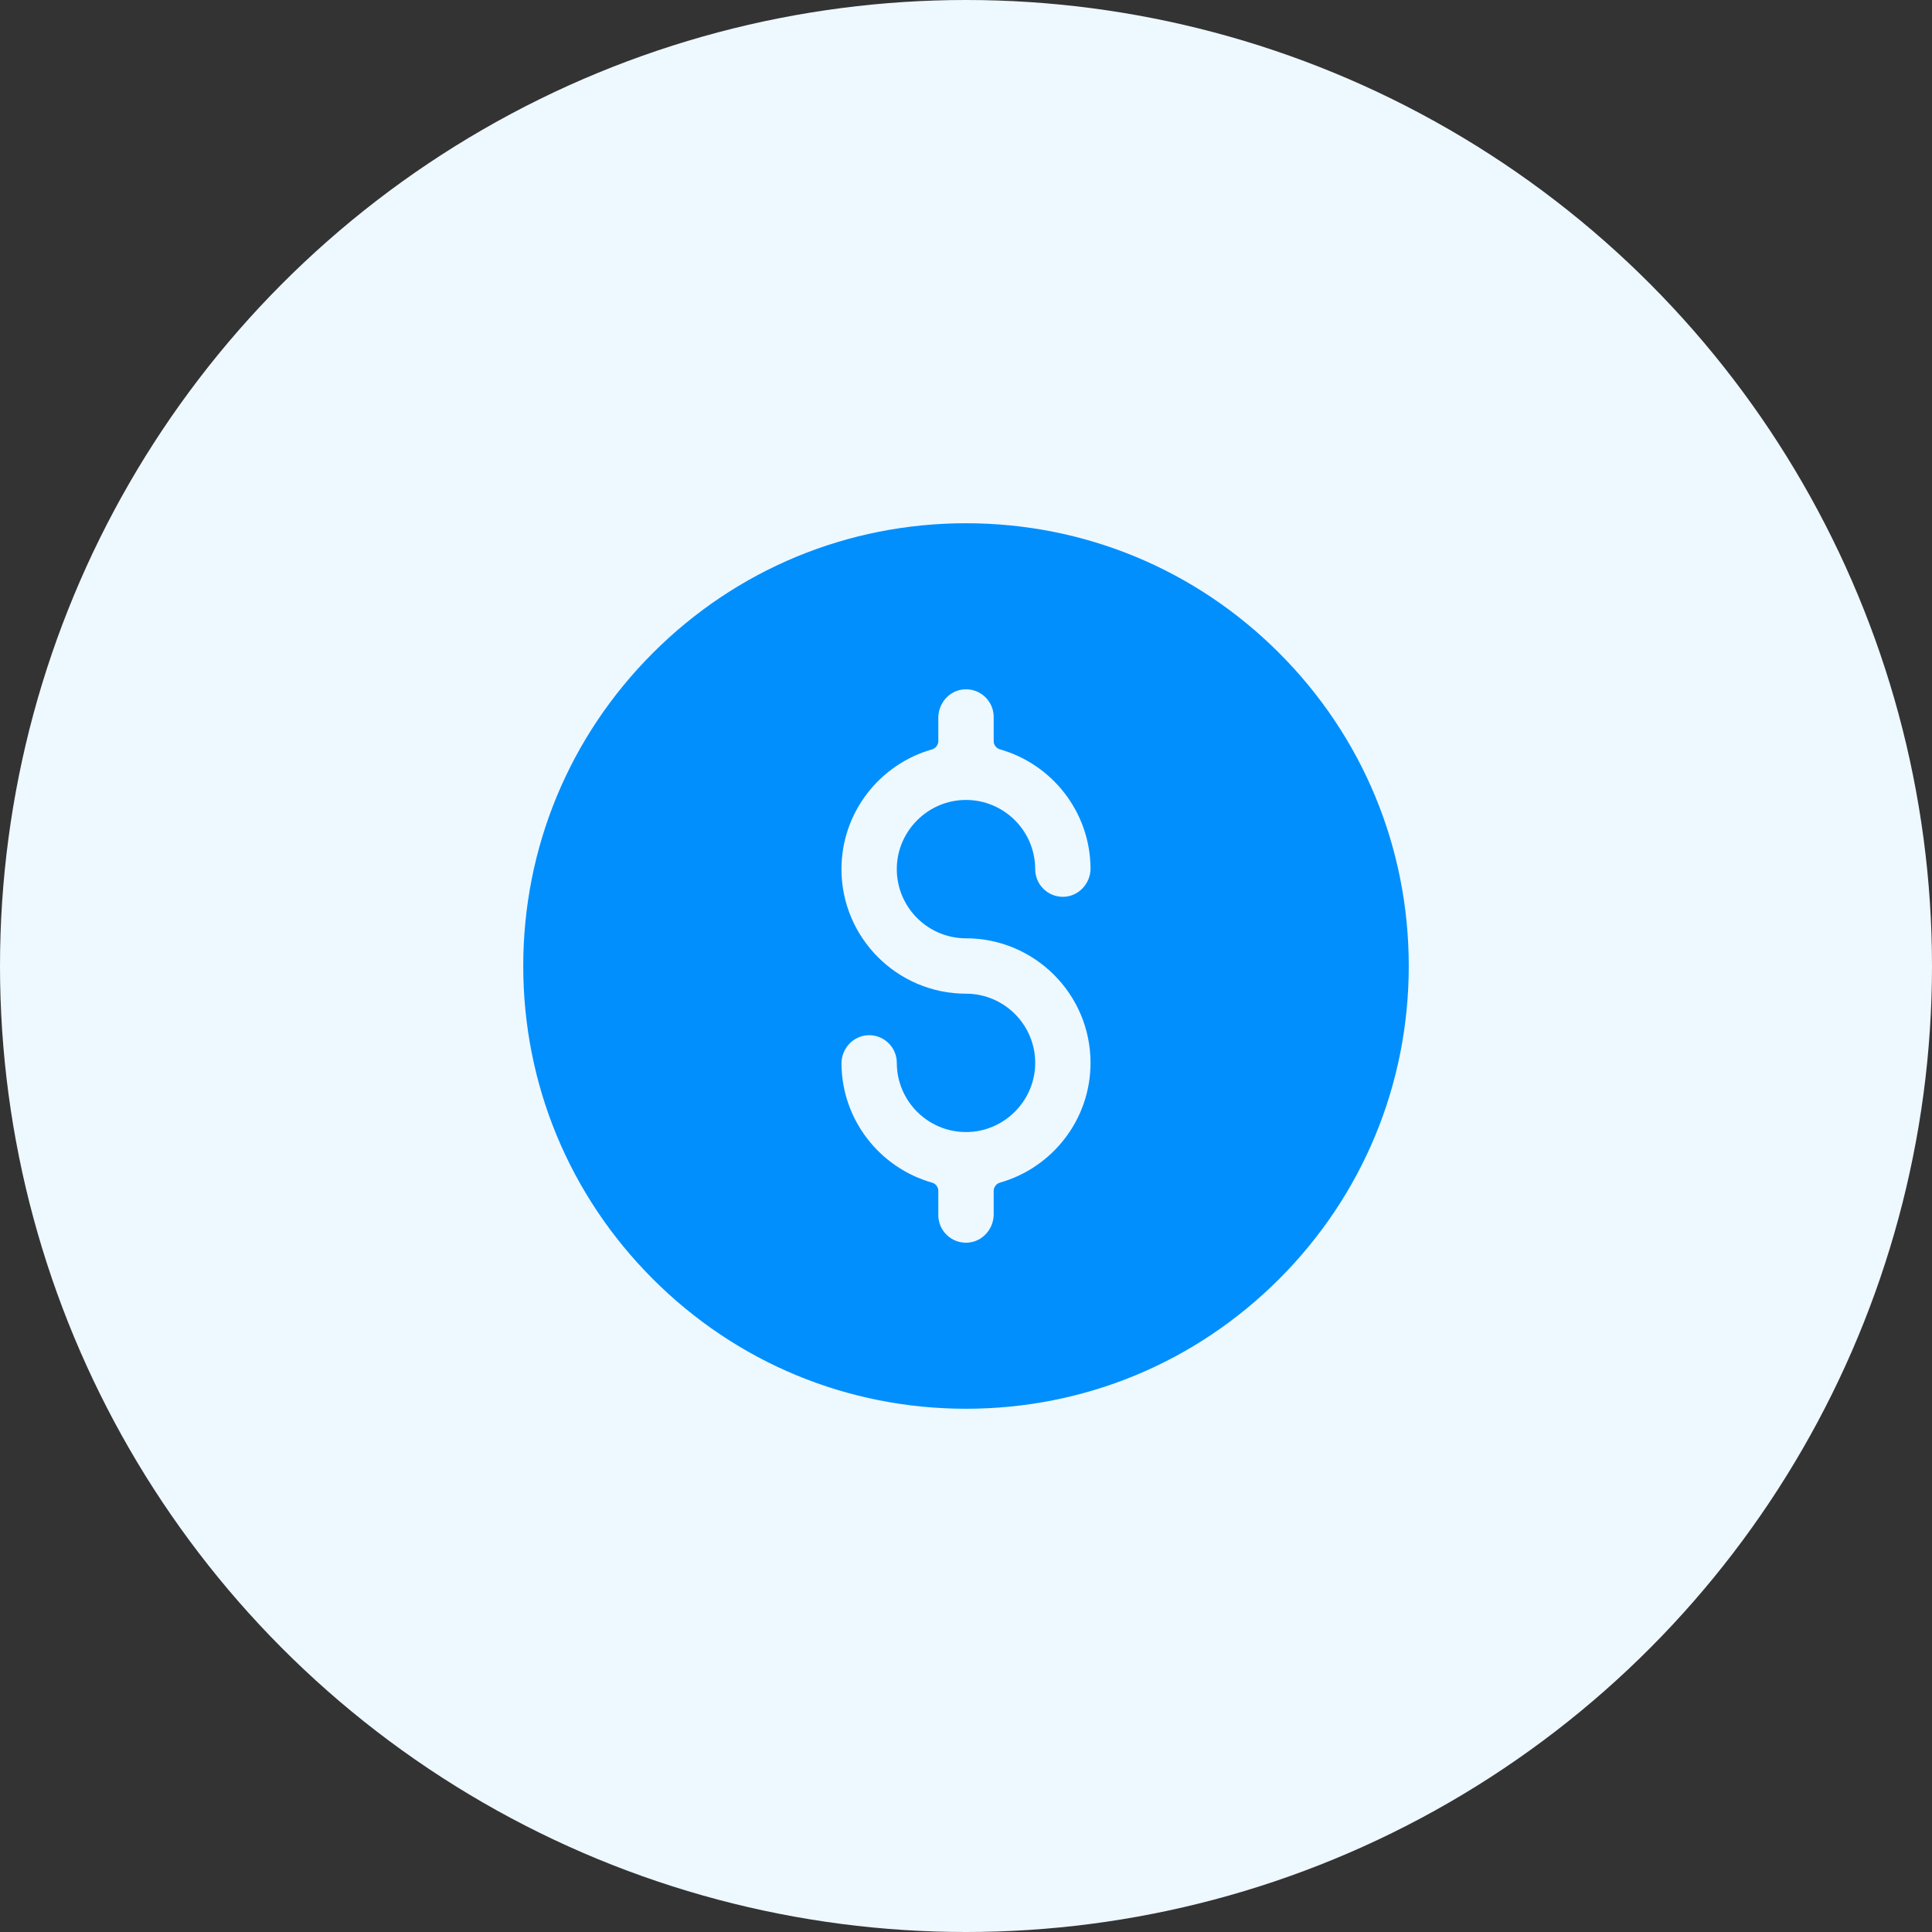 <svg width="48" height="48" viewBox="0 0 48 48" fill="none" xmlns="http://www.w3.org/2000/svg">
<rect x="0" y="0" width="48" height="48" fill="#333333" stroke="none"/>
<circle cx="24" cy="24" r="24" fill="#EEF8FF"/>
<path d="M31.778 16.222C29.701 14.144 26.938 13 24 13C21.062 13 18.299 14.144 16.222 16.222C14.144 18.299 13 21.062 13 24C13 26.938 14.144 29.701 16.222 31.778C18.299 33.856 21.062 35 24 35C26.938 35 29.701 33.856 31.778 31.778C33.856 29.701 35 26.938 35 24C35 21.062 33.856 18.299 31.778 16.222ZM24 23.312C25.706 23.312 27.094 24.7 27.094 26.406C27.094 27.819 26.142 29.013 24.846 29.381C24.753 29.408 24.688 29.492 24.688 29.589V30.168C24.688 30.538 24.403 30.857 24.033 30.874C23.638 30.893 23.312 30.578 23.312 30.188V29.588C23.312 29.492 23.248 29.408 23.155 29.382C21.864 29.015 20.915 27.83 20.906 26.425C20.904 26.051 21.199 25.73 21.574 25.719C21.962 25.708 22.281 26.02 22.281 26.406C22.281 27.395 23.12 28.191 24.123 28.121C24.97 28.061 25.655 27.376 25.715 26.529C25.785 25.526 24.988 24.688 24 24.688C22.294 24.688 20.906 23.3 20.906 21.594C20.906 20.181 21.858 18.987 23.154 18.619C23.247 18.592 23.312 18.508 23.312 18.411V17.832C23.312 17.462 23.597 17.143 23.967 17.126C24.362 17.107 24.688 17.422 24.688 17.812V18.412C24.688 18.508 24.752 18.592 24.845 18.618C26.136 18.985 27.085 20.17 27.094 21.575C27.096 21.949 26.801 22.27 26.426 22.281C26.038 22.292 25.719 21.98 25.719 21.594C25.719 20.605 24.88 19.809 23.877 19.879C23.03 19.939 22.345 20.624 22.285 21.471C22.215 22.474 23.012 23.312 24 23.312Z" fill="#008FFD"/>
</svg>
